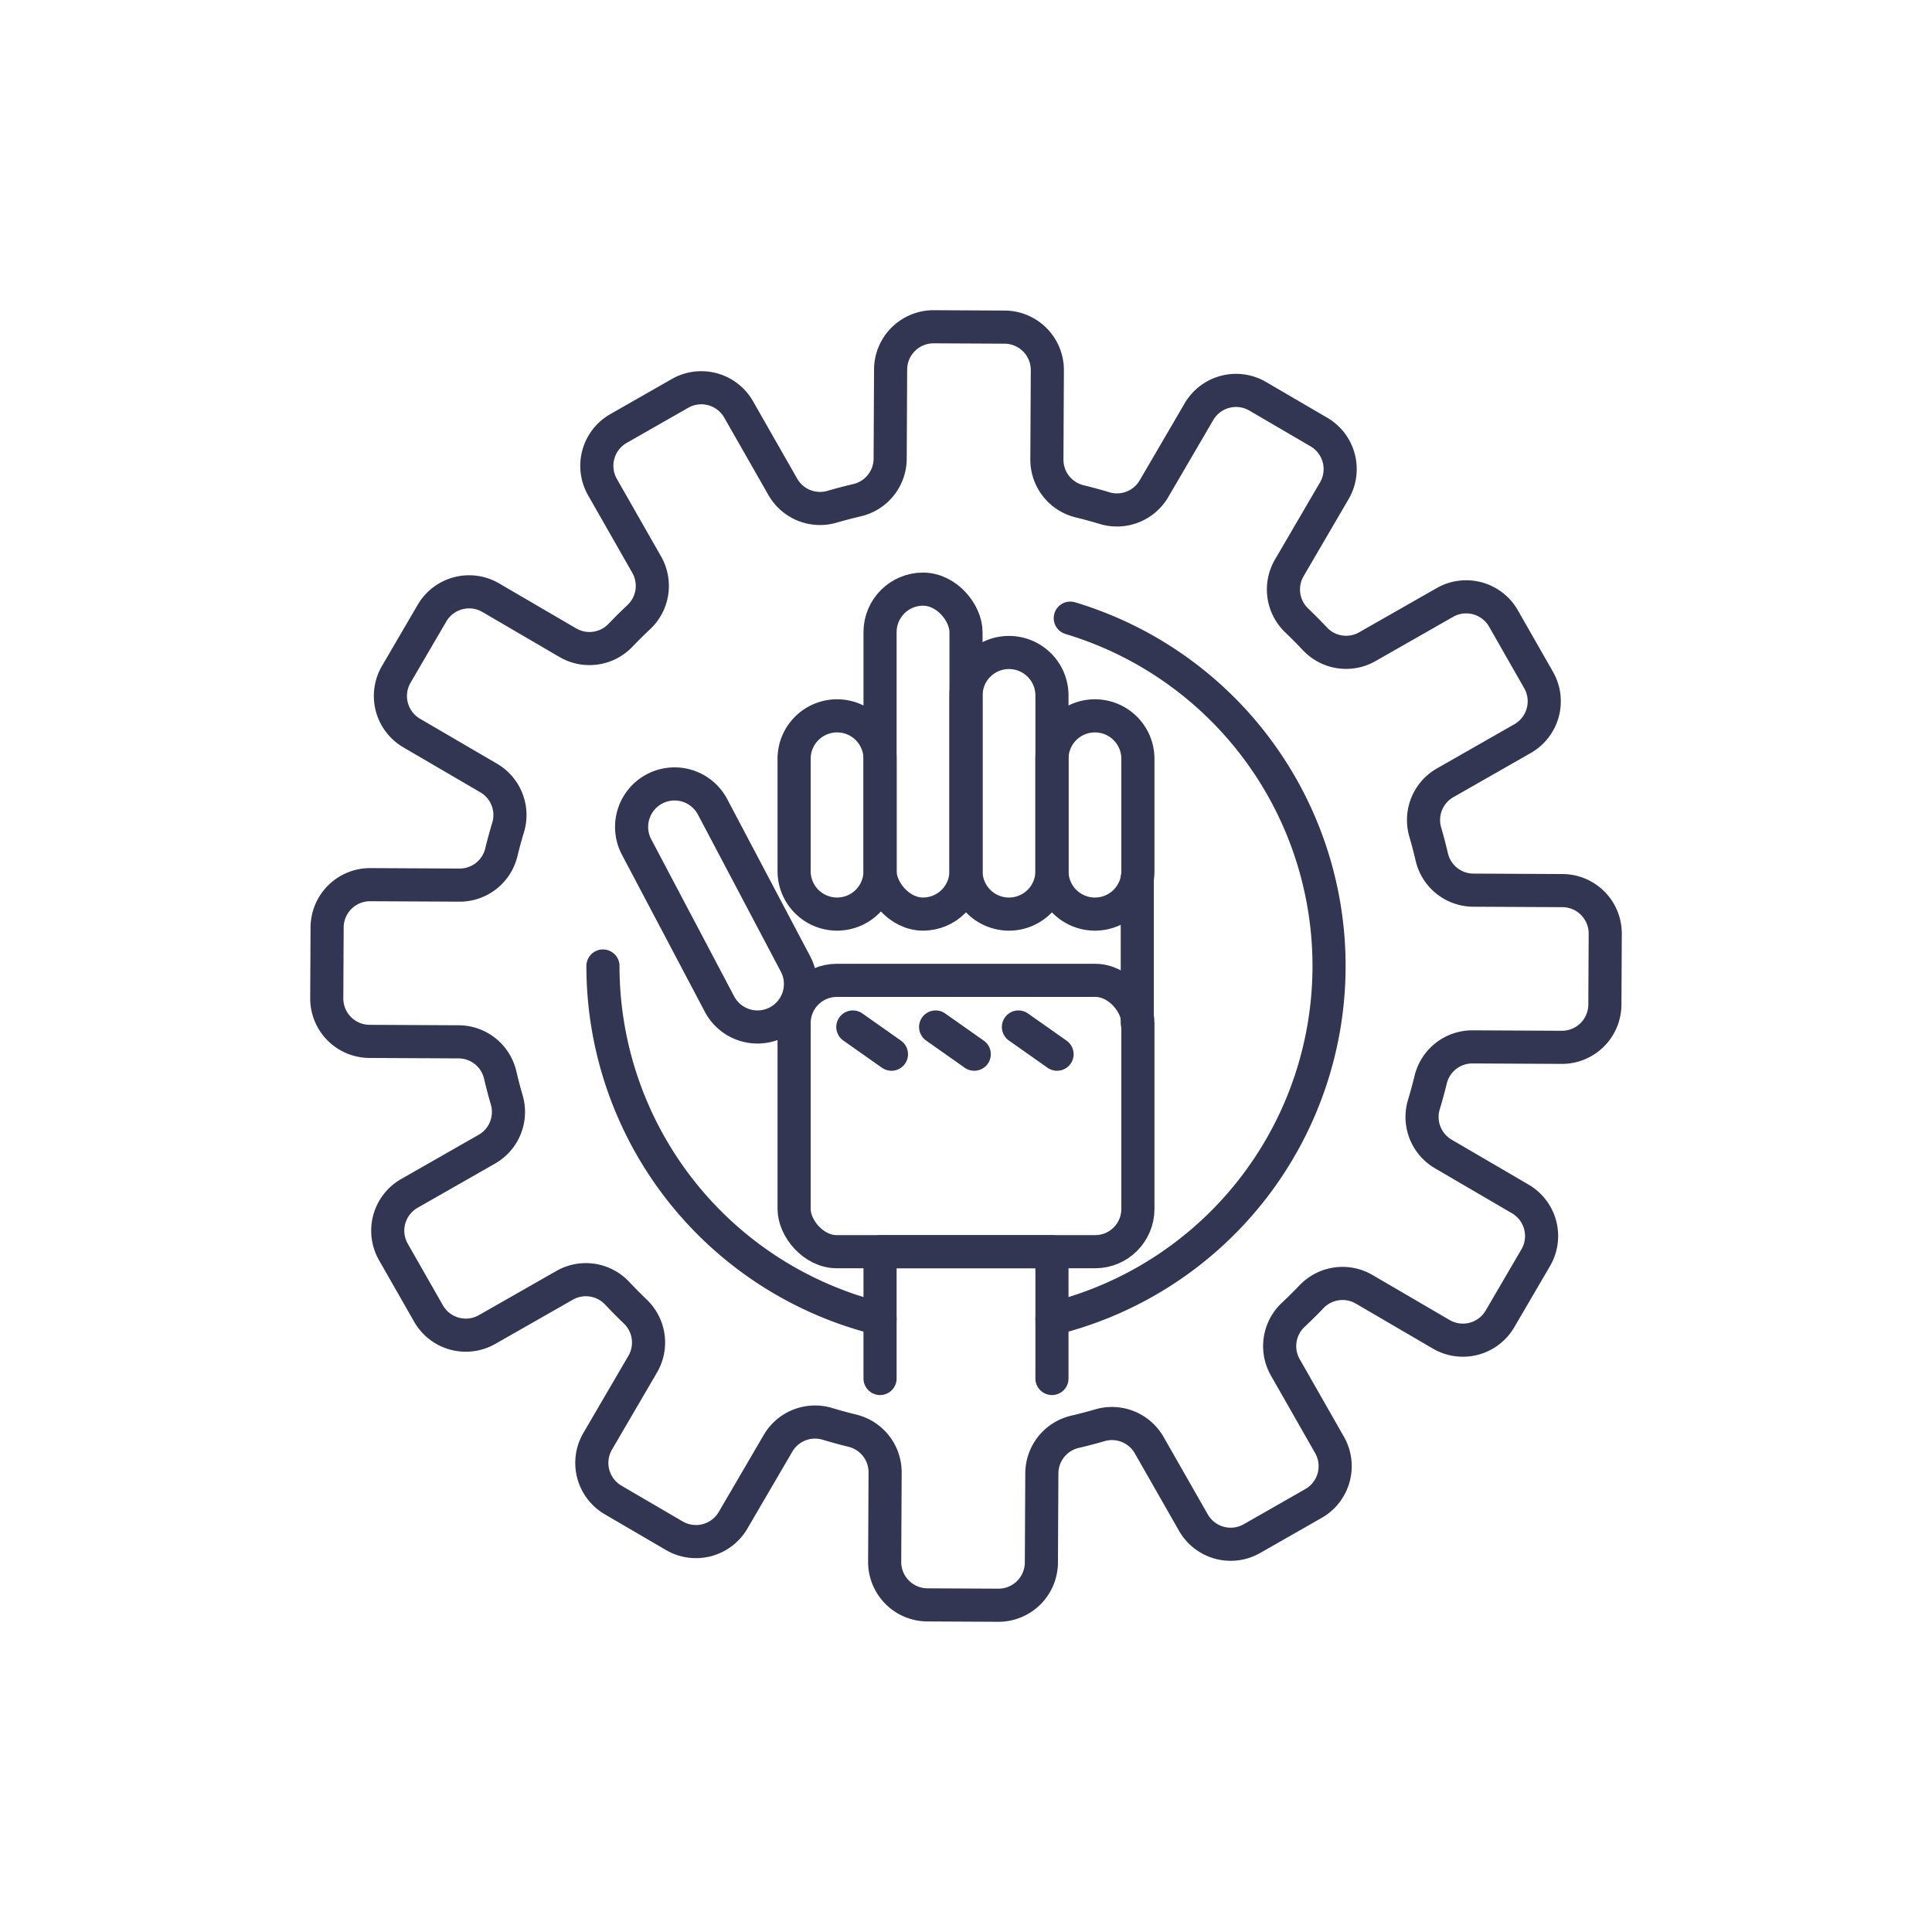 <svg xmlns="http://www.w3.org/2000/svg" id="automation" viewBox="0 0 700 700">
  <g>
    <path d="M318.857 477.834A131.6 131.6 0 0 1 218.458 350M387.786 223.965a131.587 131.587 0 0 1-6.642 253.868" style="fill:none;stroke:#333652;stroke-linecap:round;stroke-linejoin:round;stroke-width:12px"></path>
    <path d="M566.128,322.683l-32.3-.162a15.527,15.527,0,0,1-15.057-11.979q-1.071-4.6-2.384-9.1a15.534,15.534,0,0,1,7.23-17.826l28.048-16.007a15.557,15.557,0,0,0,5.8-21.222l-12.729-22.3a15.557,15.557,0,0,0-21.222-5.8L495.435,234.3a15.531,15.531,0,0,1-19.024-2.84q-3.218-3.43-6.617-6.684a15.531,15.531,0,0,1-2.649-19.051l16.3-27.917a15.557,15.557,0,0,0-5.588-21.28l-22.175-12.951a15.557,15.557,0,0,0-21.279,5.588l-16.287,27.886a15.534,15.534,0,0,1-17.9,7.052q-4.49-1.357-9.08-2.475a15.527,15.527,0,0,1-11.828-15.176l.162-32.3A15.557,15.557,0,0,0,364,118.521l-25.68-.129a15.557,15.557,0,0,0-15.635,15.479l-.161,32.3a15.527,15.527,0,0,1-11.979,15.057q-4.6,1.071-9.1,2.384a15.534,15.534,0,0,1-17.826-7.23l-16.007-28.048a15.557,15.557,0,0,0-21.223-5.8l-22.3,12.729a15.557,15.557,0,0,0-5.8,21.223L234.3,204.565a15.531,15.531,0,0,1-2.84,19.024q-3.43,3.218-6.684,6.617a15.531,15.531,0,0,1-19.051,2.649l-27.917-16.3a15.557,15.557,0,0,0-21.279,5.588l-12.951,22.175a15.557,15.557,0,0,0,5.588,21.28l27.886,16.287a15.534,15.534,0,0,1,7.052,17.9q-1.357,4.49-2.475,9.08a15.527,15.527,0,0,1-15.176,11.828l-32.3-.161A15.557,15.557,0,0,0,118.521,336l-.129,25.68a15.557,15.557,0,0,0,15.479,15.635l32.3.161a15.527,15.527,0,0,1,15.057,11.979q1.071,4.6,2.384,9.1a15.533,15.533,0,0,1-7.23,17.826l-28.048,16.007a15.557,15.557,0,0,0-5.8,21.223l12.729,22.3a15.557,15.557,0,0,0,21.222,5.8L204.565,465.7a15.531,15.531,0,0,1,19.024,2.84q3.218,3.43,6.617,6.684a15.531,15.531,0,0,1,2.649,19.051l-16.3,27.917a15.557,15.557,0,0,0,5.588,21.279l22.175,12.951a15.557,15.557,0,0,0,21.28-5.588l16.287-27.886a15.534,15.534,0,0,1,17.9-7.052q4.49,1.357,9.08,2.475a15.527,15.527,0,0,1,11.828,15.176l-.161,32.3A15.557,15.557,0,0,0,336,581.479l25.68.128a15.557,15.557,0,0,0,15.635-15.479l.162-32.3a15.527,15.527,0,0,1,11.979-15.057q4.6-1.071,9.1-2.384a15.534,15.534,0,0,1,17.826,7.23l16.007,28.048a15.557,15.557,0,0,0,21.223,5.8l22.3-12.729a15.557,15.557,0,0,0,5.8-21.222L465.7,495.435a15.531,15.531,0,0,1,2.84-19.024q3.43-3.218,6.684-6.617a15.531,15.531,0,0,1,19.051-2.649l27.917,16.3a15.557,15.557,0,0,0,21.279-5.588l12.951-22.175a15.557,15.557,0,0,0-5.588-21.28l-27.886-16.287a15.534,15.534,0,0,1-7.052-17.9q1.357-4.49,2.475-9.08a15.527,15.527,0,0,1,15.176-11.828l32.3.162A15.557,15.557,0,0,0,581.479,364l.128-25.68A15.557,15.557,0,0,0,566.128,322.683Z" style="fill:none;stroke:#333652;stroke-linecap:round;stroke-linejoin:round;stroke-width:12px"></path>
    <g>
      <path d="M396.713,331.193h0a15.571,15.571,0,0,0,15.57-15.571V274.935a15.57,15.57,0,0,0-15.57-15.57h0a15.571,15.571,0,0,0-15.571,15.57v40.687A15.571,15.571,0,0,0,396.713,331.193Z" style="fill:none;stroke:#333652;stroke-linecap:round;stroke-linejoin:round;stroke-width:12px"></path>
      <rect width="31.141" height="117.735" x="318.86" y="213.458" rx="15.571" ry="15.571" style="fill:none;stroke:#333652;stroke-linecap:round;stroke-linejoin:round;stroke-width:12px" transform="rotate(-180 334.43 272.325)"></rect>
      <path d="M365.572 331.193h0a15.571 15.571 0 0 0 15.571-15.571V251.982a15.57 15.57 0 0 0-15.571-15.571h0A15.571 15.571 0 0 0 350 251.982v63.641A15.571 15.571 0 0 0 365.572 331.193ZM303.289 331.193h0a15.571 15.571 0 0 0 15.571-15.571V274.935a15.571 15.571 0 0 0-15.571-15.57h0a15.57 15.57 0 0 0-15.571 15.57v40.687A15.571 15.571 0 0 0 303.289 331.193ZM281.725 370.292h0a15.571 15.571 0 0 0 6.5-21.039L258.18 292.336a15.57 15.57 0 0 0-21.038-6.5h0a15.571 15.571 0 0 0-6.5 21.039l30.046 56.918A15.571 15.571 0 0 0 281.725 370.292Z" style="fill:none;stroke:#333652;stroke-linecap:round;stroke-linejoin:round;stroke-width:12px"></path>
      <rect width="124.564" height="98.318" x="287.719" y="355.199" rx="15.493" ry="15.493" style="fill:none;stroke:#333652;stroke-linecap:round;stroke-linejoin:round;stroke-width:12px" transform="rotate(180 350.001 404.358)"></rect>
    </g>
    <polyline points="318.858 499.458 318.858 453.517 381.142 453.517 381.142 499.458" style="fill:none;stroke:#333652;stroke-linecap:round;stroke-linejoin:round;stroke-width:12px"></polyline>
    <line x1="412.061" x2="412.061" y1="318.233" y2="370.692" style="fill:none;stroke:#333652;stroke-linecap:round;stroke-linejoin:round;stroke-width:12px"></line>
    <line x1="308.993" x2="322.993" y1="372.096" y2="381.958" style="fill:none;stroke:#333652;stroke-linecap:round;stroke-linejoin:round;stroke-width:12px"></line>
    <line x1="338.993" x2="352.993" y1="372.096" y2="381.958" style="fill:none;stroke:#333652;stroke-linecap:round;stroke-linejoin:round;stroke-width:12px"></line>
    <line x1="368.993" x2="382.993" y1="372.096" y2="381.958" style="fill:none;stroke:#333652;stroke-linecap:round;stroke-linejoin:round;stroke-width:12px"></line>
  </g>
</svg>
